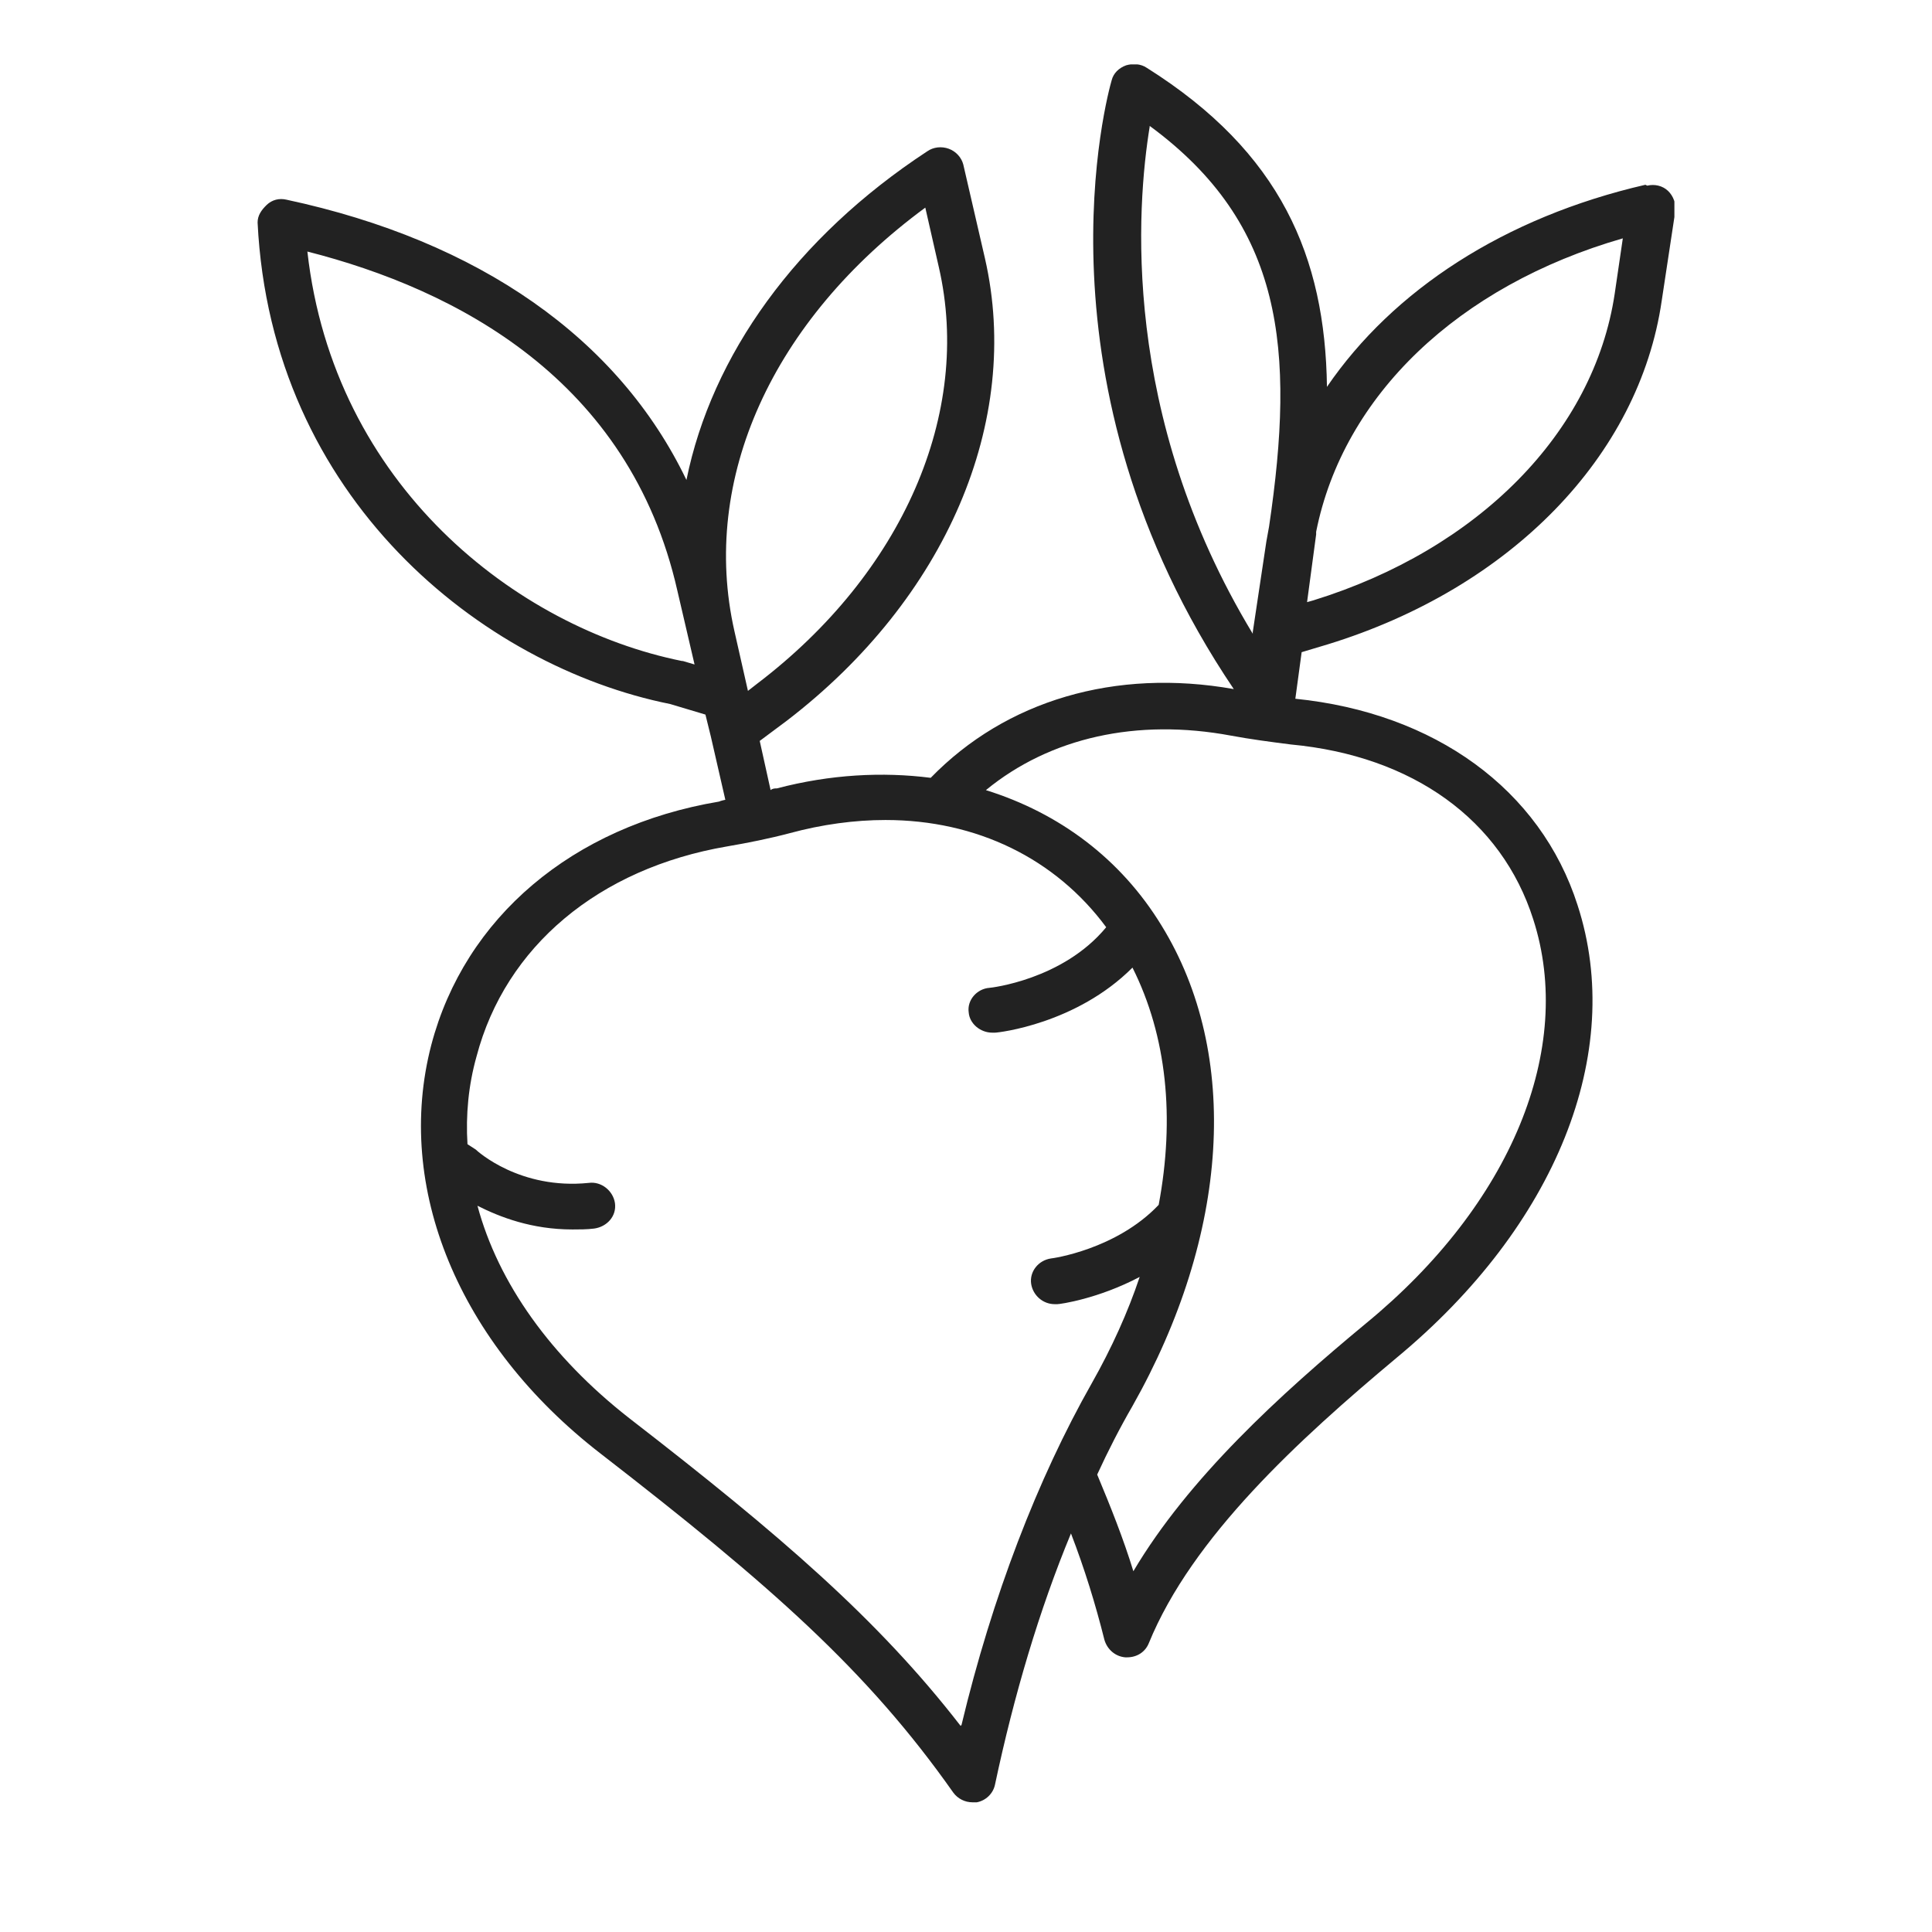 <?xml version="1.0" encoding="UTF-8"?>
<svg xmlns="http://www.w3.org/2000/svg" width="30" height="30" viewBox="0 0 30 30" fill="none">
  <g clip-path="url(#clip0_3127_246)">
    <path d="M25.073 4.561C24.75 6.717 22.951 8.531 20.395 9.322L20.296 9.35L20.437 8.299C20.437 8.299 20.437 8.272 20.437 8.258C20.858 6.143 22.642 4.438 25.199 3.701L25.073 4.561ZM23.808 14.275C24.455 16.28 23.471 18.695 21.209 20.551C19.875 21.656 18.456 22.952 17.599 24.398C17.444 23.893 17.248 23.402 17.037 22.897C17.206 22.529 17.388 22.174 17.585 21.833C19.088 19.173 19.271 16.376 18.035 14.37C17.402 13.334 16.447 12.624 15.309 12.269C16.306 11.451 17.655 11.151 19.116 11.423C19.411 11.478 19.72 11.519 20.043 11.56C21.94 11.737 23.317 12.733 23.808 14.275ZM14.916 26.799C13.637 25.148 12.12 23.839 9.774 22.024C8.552 21.069 7.737 19.923 7.414 18.723C7.765 18.9 8.257 19.091 8.889 19.091C9.001 19.091 9.114 19.091 9.226 19.077C9.423 19.05 9.577 18.886 9.549 18.682C9.521 18.491 9.338 18.341 9.142 18.368C8.074 18.477 7.414 17.877 7.386 17.849C7.344 17.822 7.301 17.795 7.259 17.767C7.231 17.317 7.273 16.853 7.4 16.403C7.849 14.698 9.296 13.484 11.291 13.143C11.614 13.088 11.951 13.02 12.261 12.938C12.766 12.801 13.272 12.733 13.75 12.733C15.169 12.733 16.391 13.334 17.177 14.398C16.503 15.216 15.379 15.339 15.365 15.339C15.169 15.353 15.014 15.53 15.042 15.721C15.056 15.898 15.225 16.035 15.407 16.035C15.407 16.035 15.435 16.035 15.45 16.035C15.506 16.035 16.714 15.898 17.585 15.025C18.119 16.089 18.245 17.358 17.992 18.709C17.332 19.405 16.335 19.541 16.321 19.541C16.124 19.569 15.983 19.746 16.012 19.937C16.04 20.114 16.194 20.251 16.377 20.251C16.391 20.251 16.405 20.251 16.419 20.251C16.461 20.251 17.051 20.169 17.697 19.828C17.515 20.373 17.262 20.933 16.953 21.479C16.11 22.966 15.407 24.794 14.93 26.786M17.852 1.955C19.931 3.483 20.114 5.42 19.706 8.176C19.692 8.258 19.678 8.326 19.664 8.408L19.453 9.814C19.453 9.814 19.453 9.827 19.453 9.841C17.388 6.43 17.655 3.183 17.852 1.969M10.589 10.264C8.018 9.745 5.18 7.535 4.773 3.906C7.077 4.493 9.774 5.884 10.518 9.172L10.785 10.318L10.603 10.264H10.589ZM14.368 3.224L14.579 4.152C15.098 6.416 14.017 8.899 11.755 10.618L11.614 10.728L11.404 9.8C10.87 7.44 11.994 4.97 14.368 3.224ZM25.55 2.869C23.359 3.374 21.631 4.506 20.605 6.007C20.577 3.988 19.889 2.364 17.81 1.055C17.711 0.986 17.585 0.986 17.487 1.014C17.374 1.055 17.29 1.136 17.262 1.246C17.206 1.437 15.955 5.952 19.158 10.7C17.318 10.373 15.618 10.878 14.452 12.078C13.707 11.983 12.893 12.024 12.064 12.242C12.036 12.242 11.994 12.242 11.966 12.269L11.797 11.505L12.218 11.191C14.691 9.295 15.871 6.539 15.295 4.015L14.958 2.555C14.93 2.446 14.845 2.351 14.733 2.31C14.621 2.269 14.494 2.282 14.396 2.351C12.359 3.688 11.052 5.516 10.659 7.453C9.605 5.257 7.442 3.742 4.45 3.101C4.337 3.074 4.225 3.101 4.14 3.183C4.056 3.265 4 3.347 4 3.456C4.211 7.74 7.484 10.346 10.406 10.932L10.954 11.096L11.038 11.437L11.263 12.419C11.263 12.419 11.193 12.433 11.165 12.447C8.889 12.829 7.217 14.248 6.697 16.226C6.121 18.436 7.119 20.865 9.324 22.57C11.966 24.616 13.469 25.94 14.803 27.836C14.874 27.932 14.986 27.986 15.098 27.986C15.126 27.986 15.14 27.986 15.169 27.986C15.309 27.959 15.421 27.85 15.45 27.713C15.745 26.322 16.138 24.998 16.63 23.811C16.84 24.357 17.009 24.903 17.149 25.462C17.192 25.612 17.318 25.722 17.473 25.735C17.473 25.735 17.487 25.735 17.501 25.735C17.655 25.735 17.782 25.653 17.838 25.517C18.512 23.866 20.17 22.352 21.687 21.083C24.16 19.036 25.241 16.349 24.497 14.057C23.921 12.256 22.277 11.069 20.114 10.85L20.212 10.127L20.619 10.005C23.457 9.131 25.452 7.085 25.803 4.67L26.014 3.278C26.028 3.169 25.986 3.046 25.902 2.965C25.817 2.883 25.691 2.855 25.578 2.883" fill="#222222"></path>
  </g>
  <defs>
    <clipPath id="clip0_3127_246">
      <rect width="22" height="27" fill="white" transform="translate(4 1)"></rect>
    </clipPath>
  </defs>
</svg>
